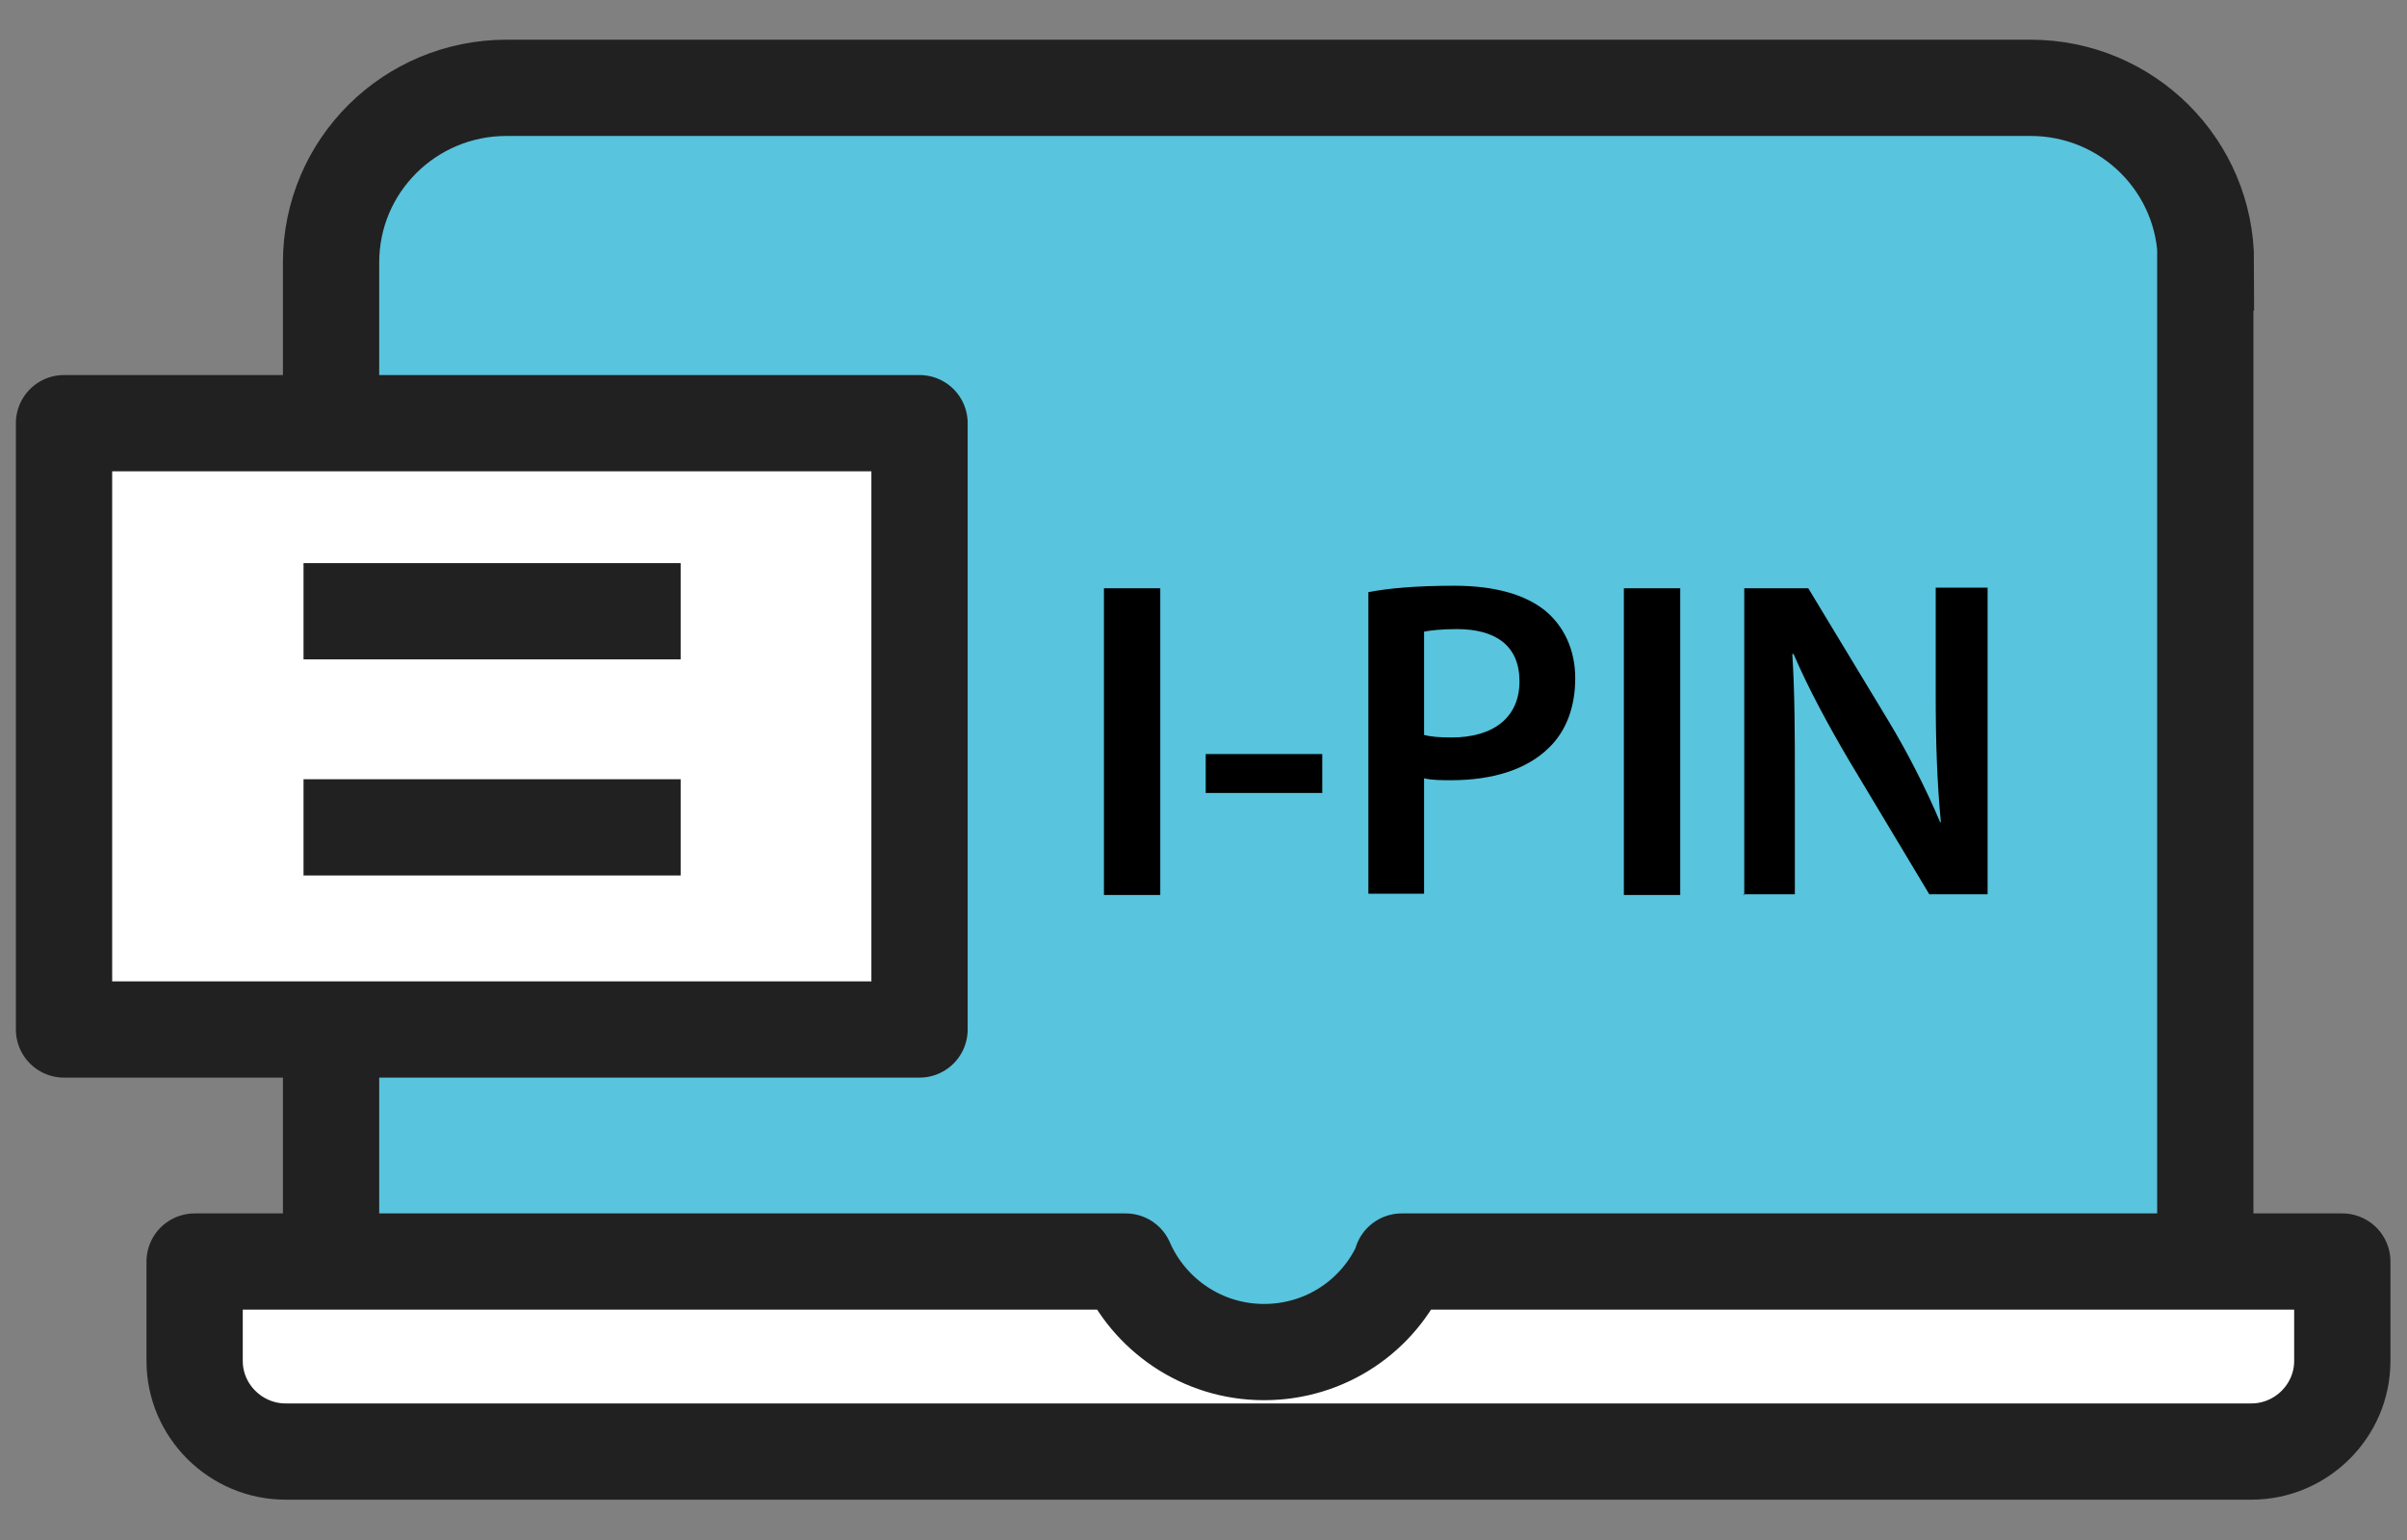 <svg width="50" height="32" viewBox="0 0 50 32" fill="none" xmlns="http://www.w3.org/2000/svg">
<rect x="0" y="0" width="50" height="32" fill="#808080" stroke="none"/>
<g clip-path="url(#clip0_207_30868)">
<path d="M45.824 5.455C45.824 3.454 44.201 1.825 42.179 1.825H10.521C8.513 1.825 6.877 3.441 6.877 5.455V28.837H45.81V5.455H45.824Z" fill="#58C4DD" stroke="#212121" stroke-width="2" stroke-linecap="round"/>
<path d="M29.13 26.214C28.651 27.327 27.547 28.095 26.257 28.095C24.967 28.095 23.863 27.314 23.384 26.214H4.043V28.281C4.043 29.314 4.895 30.162 5.932 30.162H46.768C47.805 30.162 48.656 29.314 48.656 28.281V26.214H29.117H29.13Z" fill="white" stroke="#212121" stroke-width="2" stroke-linejoin="round"/>
<path d="M19.101 8.793H1.33V21.392H19.101V8.793Z" fill="white"/>
<path d="M19.101 8.793H1.33V21.392H19.101V8.793Z" stroke="#212121" stroke-width="2" stroke-linejoin="round"/>
<path d="M6.305 12.701H14.139" stroke="#212121" stroke-width="2" stroke-linejoin="round"/>
<path d="M6.305 17.192H14.139" stroke="#212121" stroke-width="2" stroke-linejoin="round"/>
<path d="M24.102 12.224V18.597H22.932V12.224H24.102Z" fill="black"/>
<path d="M27.467 15.669V16.477H25.046V15.669H27.467Z" fill="black"/>
<path d="M28.425 12.304C28.838 12.224 29.423 12.171 30.208 12.171C31.059 12.171 31.684 12.357 32.096 12.688C32.482 13.006 32.722 13.496 32.722 14.092C32.722 14.688 32.535 15.192 32.176 15.536C31.711 16 30.979 16.212 30.154 16.212C29.942 16.212 29.742 16.212 29.582 16.172V18.57H28.425V12.291V12.304ZM29.582 15.271C29.729 15.311 29.915 15.324 30.154 15.324C31.032 15.324 31.564 14.9 31.564 14.159C31.564 13.417 31.072 13.072 30.261 13.072C29.942 13.072 29.715 13.099 29.582 13.125V15.285V15.271Z" fill="black"/>
<path d="M34.903 12.224V18.597H33.732V12.224H34.903Z" fill="black"/>
<path d="M36.233 18.597V12.224H37.563L39.213 14.954C39.638 15.656 40.011 16.398 40.303 17.086H40.317C40.237 16.238 40.21 15.417 40.21 14.437V12.211H41.288V18.583H40.077L38.401 15.788C37.989 15.086 37.563 14.304 37.257 13.589H37.231C37.284 14.424 37.284 15.258 37.284 16.305V18.583H36.206L36.233 18.597Z" fill="black"/>
</g>
<defs>
<clipPath id="clip0_207_30868">
<rect width="50" height="31" fill="white" transform="translate(0 0.5)"/>
</clipPath>
</defs>
</svg>
